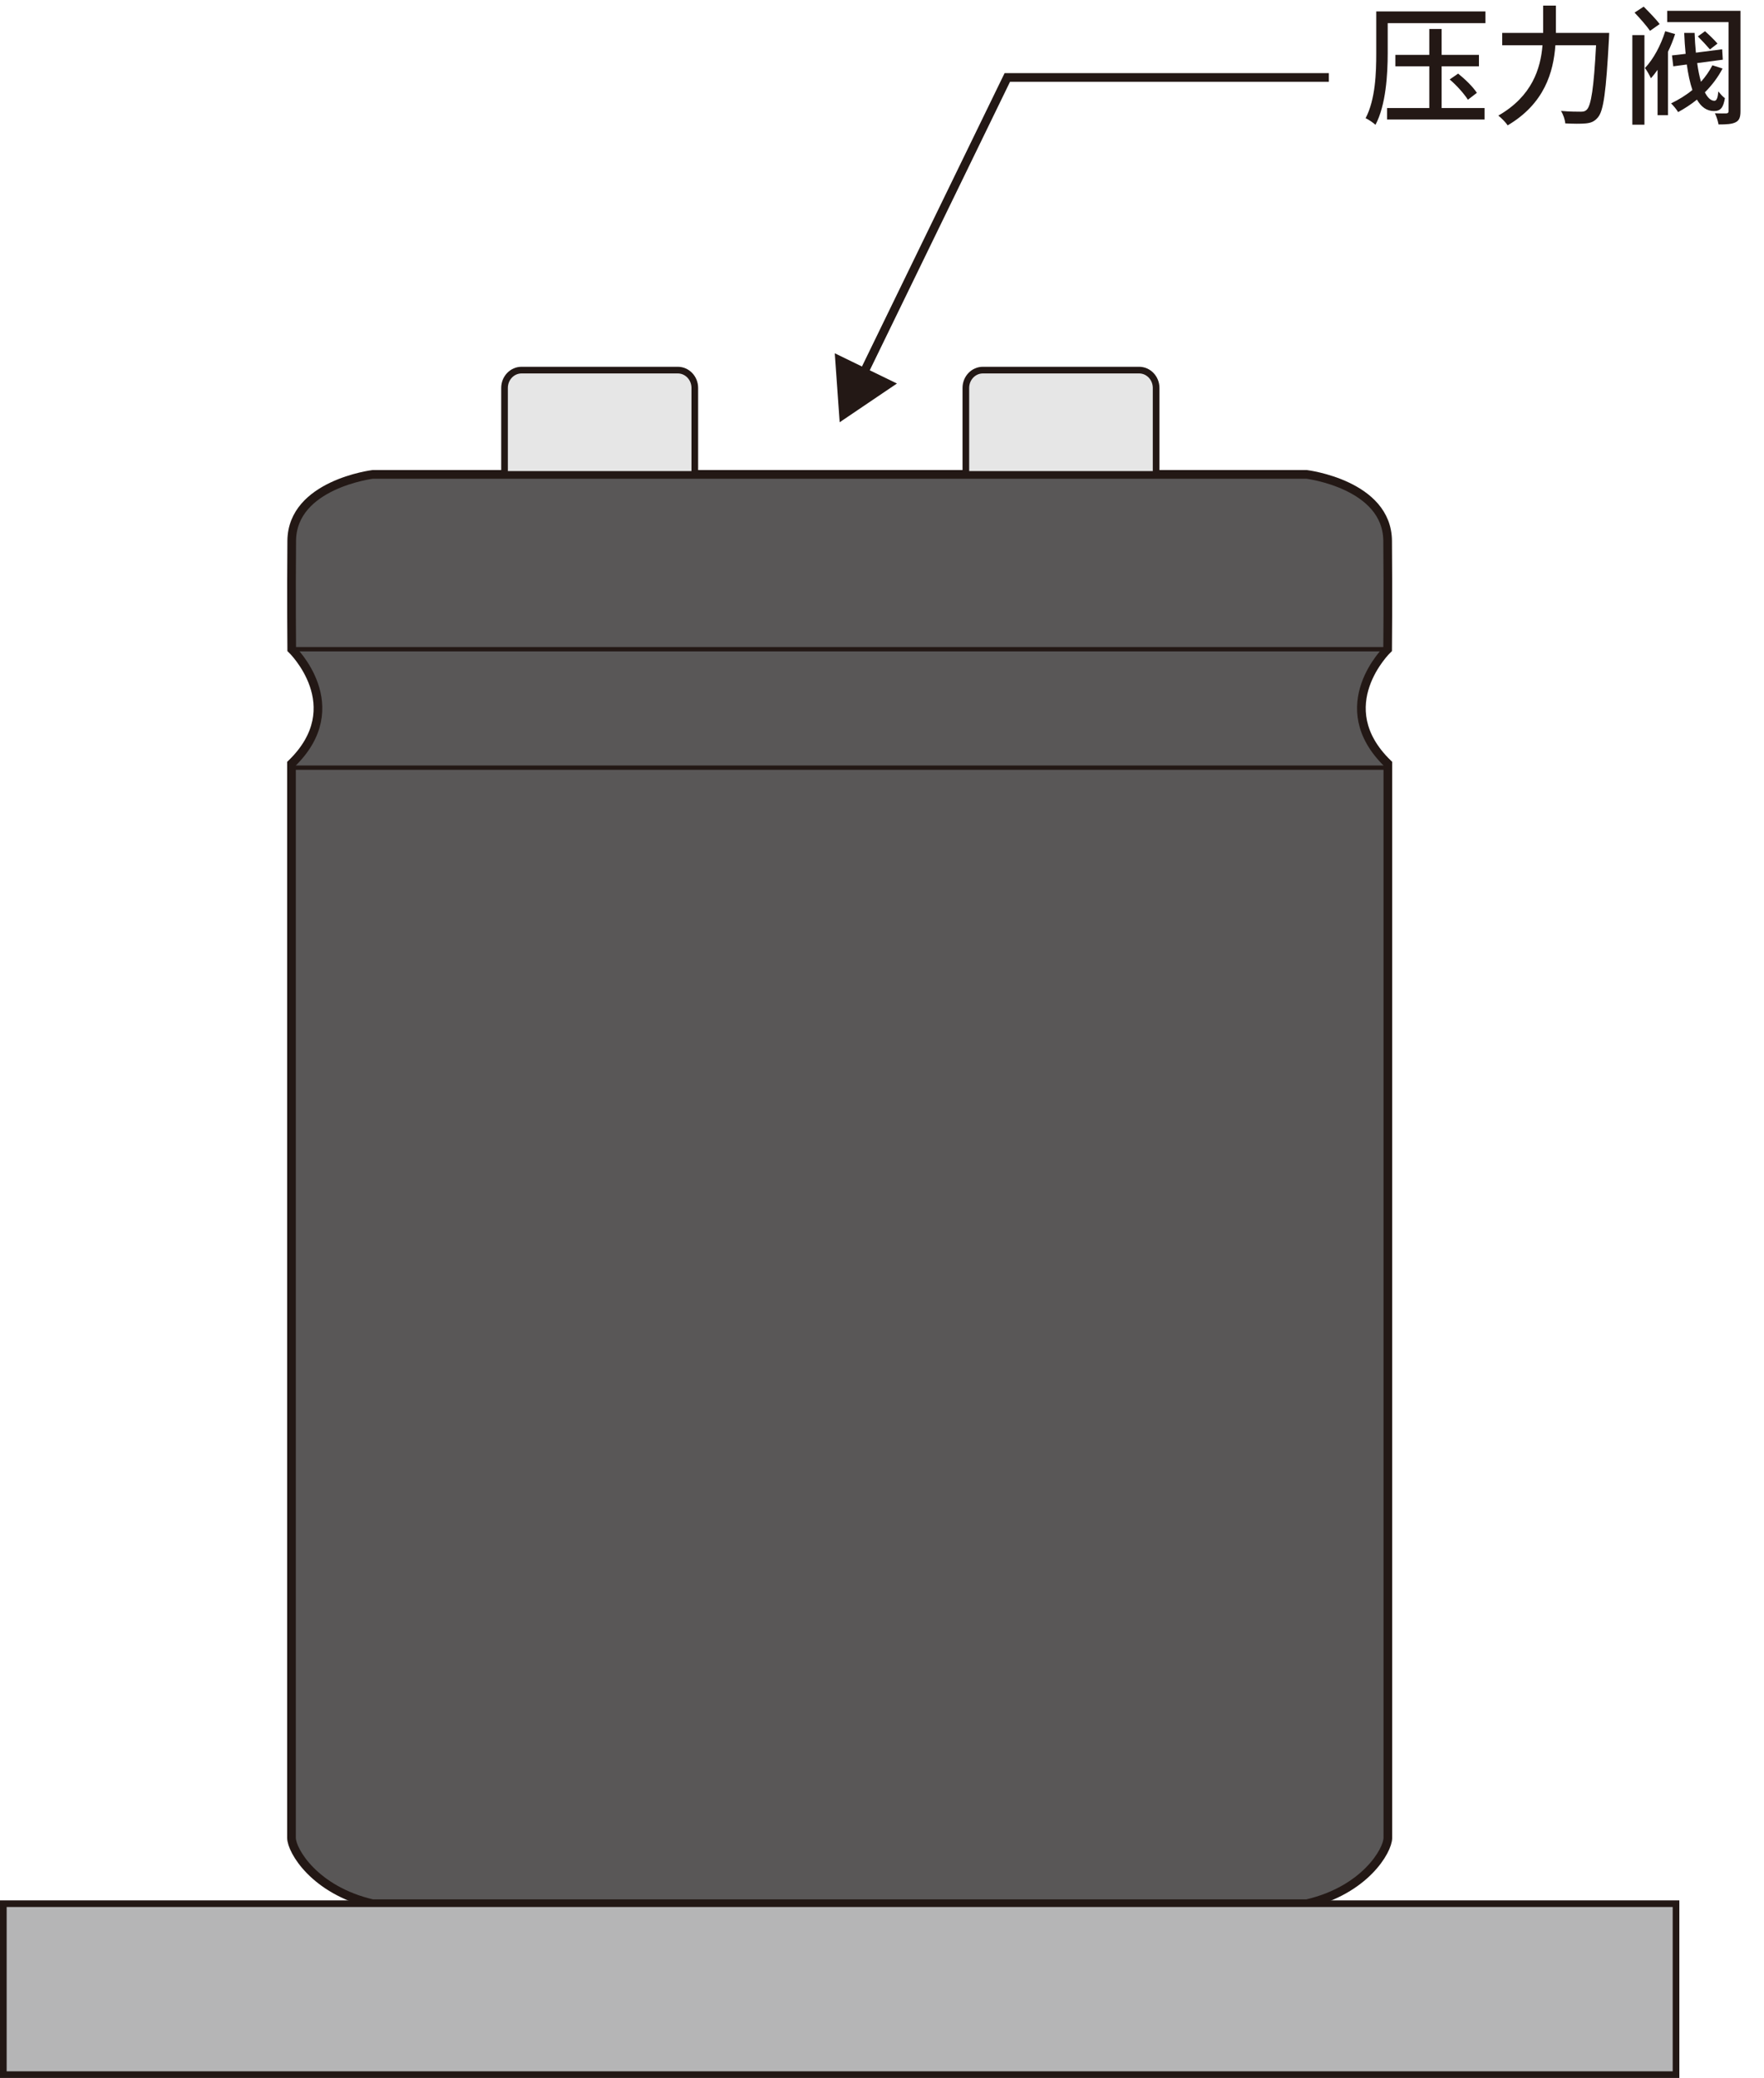 <?xml version="1.0" encoding="UTF-8"?><svg id="_レイヤー_1" xmlns="http://www.w3.org/2000/svg" viewBox="0 0 203.557 239.703"><defs><style>.cls-1,.cls-2,.cls-3,.cls-4,.cls-5{stroke:#231815;stroke-miterlimit:10;}.cls-1,.cls-4{fill:none;}.cls-6{fill:#231815;stroke-width:0px;}.cls-2{fill:#e6e6e6;}.cls-2,.cls-3{stroke-width:.768px;}.cls-3{fill:#b5b5b6;}.cls-4{stroke-width:.5px;}.cls-5{fill:#595757;}</style></defs><path class="cls-5" d="m95.124,219.601s-45.063,0-52.149,0c-6.689-1.555-9.337-6.14-9.337-7.595s0-114.463,0-123.912c6.855-6.638.025-13.204.025-13.204,0,0-.056-5.993,0-12.507.056-6.514,9.345-7.659,9.345-7.659h52.116s3.541,0,3.541,0h52.116s9.29,1.145,9.345,7.659c.056,6.514,0,12.507,0,12.507,0,0-6.83,6.566.025,13.204v123.912c0,1.455-2.648,6.04-9.337,7.595h-55.69Z"/><path class="cls-2" d="m80.177,54.724v-9.974c0-1.135-.879-2.056-1.962-2.056h-18.032c-1.084,0-1.962.92-1.962,2.056v9.974h21.957Z"/><path class="cls-2" d="m133.411,54.724v-9.974c0-1.135-.879-2.056-1.962-2.056h-18.032c-1.084,0-1.962.92-1.962,2.056v9.974h21.957Z"/><rect class="cls-3" x=".384" y="219.601" width="193.021" height="19.718"/><polyline class="cls-1" points="153.344 8.936 116.238 8.936 99.405 43.546"/><polygon class="cls-6" points="96.328 40.752 96.894 48.709 103.503 44.241 96.328 40.752"/><path class="cls-6" d="m171.413,2.67h-11.279v3.465c0,2.415-.195,5.955-1.41,8.265-.255-.24-.825-.63-1.14-.765,1.14-2.175,1.229-5.265,1.229-7.5V1.321h12.6v1.35Zm-5.055,9.795h4.949v1.32h-11.249v-1.32h4.875v-4.815h-3.915v-1.32h3.915v-2.985h1.425v2.985h4.305v1.32h-4.305v4.815Zm1.904-3.975c.841.675,1.74,1.56,2.16,2.22l-1.035.795c-.42-.675-1.289-1.65-2.1-2.34l.975-.675Z"/><path class="cls-6" d="m185.694,3.795s-.016.495-.03.69c-.33,6.075-.615,8.295-1.275,9.06-.404.48-.795.63-1.38.69-.54.06-1.5.045-2.385,0-.029-.405-.225-1.02-.495-1.44.99.09,1.905.09,2.28.09.33,0,.51-.045.69-.225.51-.48.824-2.535,1.079-7.439h-4.694c-.225,3.09-1.245,6.72-5.505,9.239-.225-.345-.75-.87-1.08-1.125,3.9-2.235,4.875-5.415,5.1-8.114h-4.649v-1.425h4.725V.646h1.47v3.15h6.15Z"/><path class="cls-6" d="m188.364,4.051h1.396v10.334h-1.396V4.051Zm2.04-.495c-.375-.555-1.17-1.455-1.785-2.1l1.051-.69c.6.6,1.439,1.455,1.845,2.01l-1.11.78Zm2.896.375c-.226.675-.495,1.38-.825,2.04v7.319h-1.2v-5.235c-.255.36-.495.675-.765.975-.12-.27-.465-.9-.69-1.185.99-1.035,1.83-2.625,2.34-4.245l1.141.33Zm7.544,8.895c0,.69-.135,1.065-.555,1.275-.435.225-1.08.255-1.979.255-.061-.345-.24-.96-.42-1.29.569.03,1.154.015,1.319.015.195-.015.255-.075.255-.27V2.551h-7.079v-1.305h8.459v11.58Zm-2.069-4.92c-.525,1.005-1.23,1.935-2.04,2.745.314.615.675.975,1.109.975.256,0,.391-.39.436-1.08.225.27.524.615.765.78-.18,1.065-.479,1.485-1.26,1.485-.84,0-1.485-.48-1.965-1.32-.69.555-1.425,1.035-2.175,1.44-.15-.27-.555-.765-.811-1.005.87-.42,1.71-.93,2.46-1.545-.284-.84-.495-1.845-.645-2.94l-1.56.21-.15-1.26c.465-.045.99-.105,1.575-.18-.075-.78-.136-1.605-.165-2.415h1.199c.03.765.075,1.545.15,2.28.975-.12,2.025-.255,3.03-.39l.074,1.2c-.989.135-1.994.27-2.954.39.104.795.255,1.515.435,2.16.525-.585.975-1.23,1.32-1.905l1.17.375Zm-2.025-4.305c.495.435,1.125,1.05,1.44,1.425l-.87.675c-.315-.375-.93-1.035-1.396-1.5l.825-.6Z"/><line class="cls-4" x1="33.662" y1="74.89" x2="160.127" y2="74.89"/><line class="cls-4" x1="33.662" y1="88.553" x2="160.127" y2="88.553"/></svg>